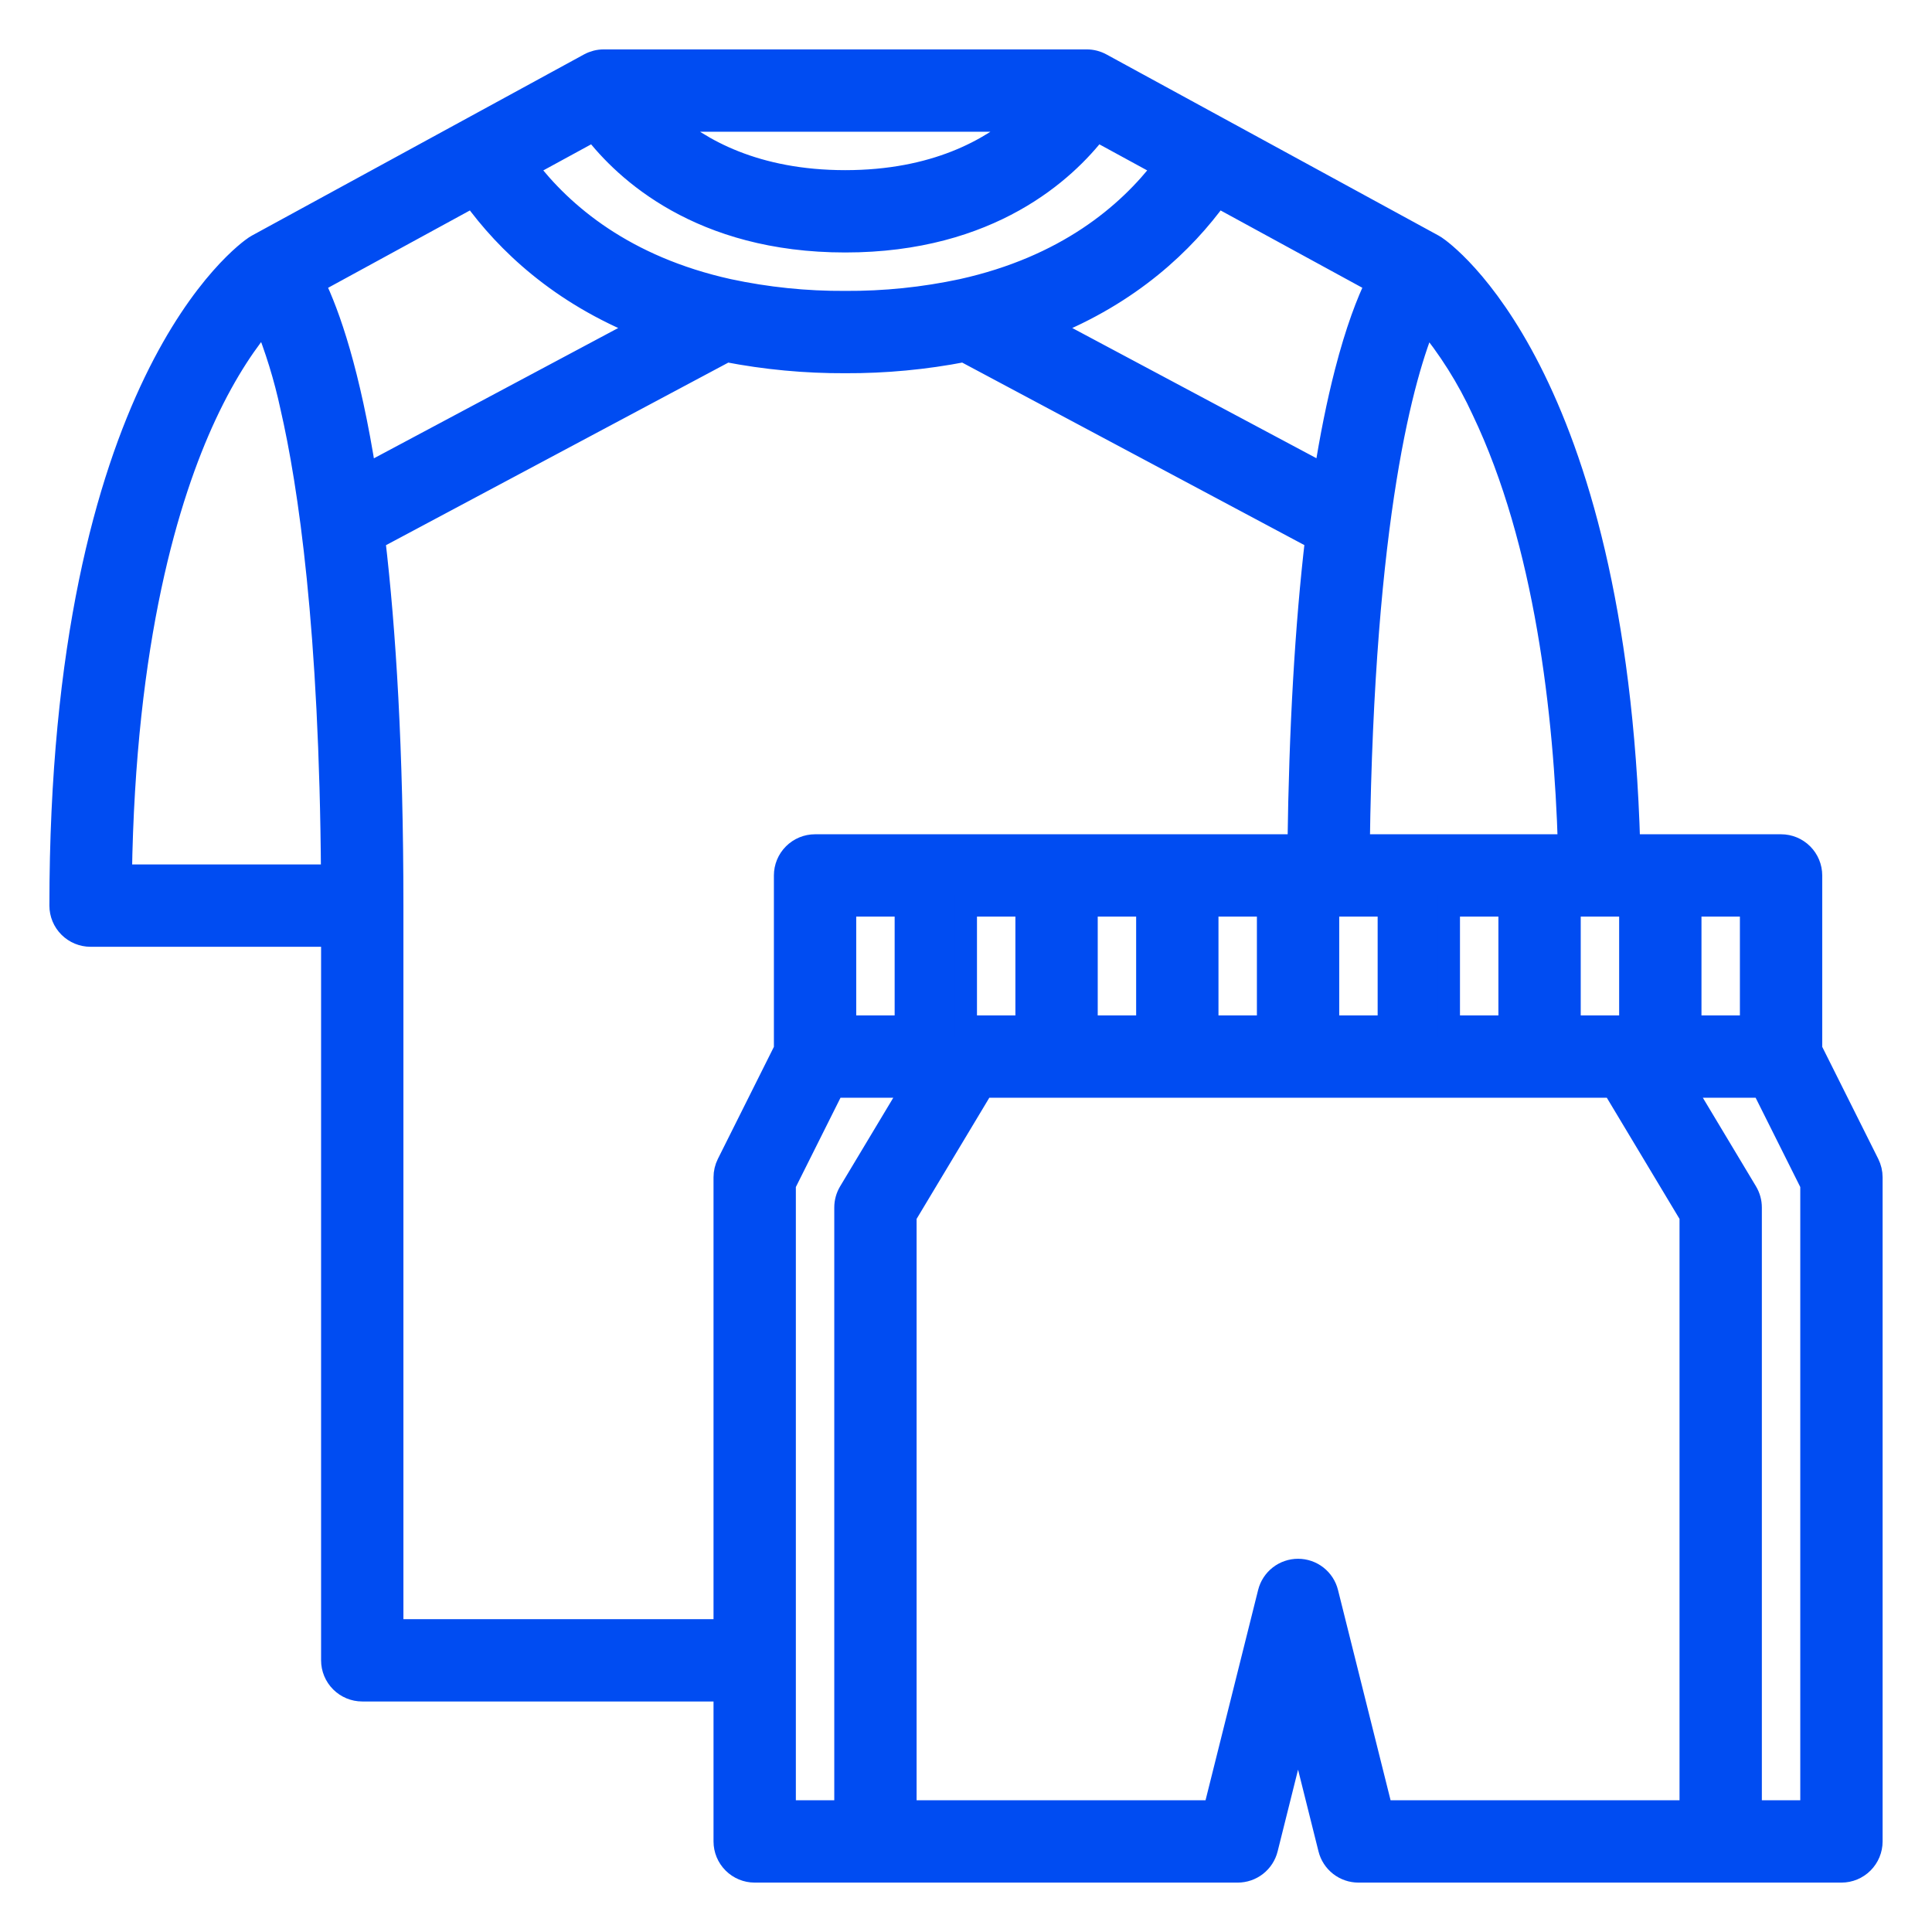 <?xml version="1.0" encoding="UTF-8"?> <svg xmlns="http://www.w3.org/2000/svg" width="88" height="88" viewBox="0 0 88 88" fill="none"><path d="M82.5 47.8V39.875C82.5 39.51 82.355 39.161 82.097 38.903C81.839 38.645 81.49 38.5 81.125 38.5H74.21C73.588 16.949 65.729 11.458 65.388 11.231C65.353 11.209 65.319 11.187 65.284 11.168L50.158 2.918C49.956 2.808 49.73 2.75 49.5 2.75H27.5C27.27 2.75 27.044 2.808 26.841 2.918L11.716 11.168C11.681 11.187 11.646 11.209 11.612 11.231C11.25 11.472 2.75 17.413 2.75 41.25C2.75 41.615 2.895 41.964 3.153 42.222C3.411 42.48 3.76 42.625 4.125 42.625H15.125V75.625C15.125 75.99 15.27 76.339 15.528 76.597C15.786 76.855 16.135 77 16.5 77H33V83.875C33 84.24 33.145 84.589 33.403 84.847C33.661 85.105 34.01 85.25 34.375 85.25H56.375C56.682 85.25 56.98 85.147 57.221 84.959C57.463 84.77 57.635 84.506 57.709 84.208L59.125 78.544L60.541 84.208C60.615 84.506 60.787 84.77 61.029 84.959C61.27 85.147 61.568 85.25 61.875 85.25H83.875C84.24 85.25 84.589 85.105 84.847 84.847C85.105 84.589 85.25 84.24 85.25 83.875V53.625C85.25 53.411 85.2 53.201 85.105 53.01L82.5 47.8ZM38.5 46.75V41.25H41.25V46.75H38.5ZM44 46.75V41.25H46.75V46.75H44ZM49.5 41.25H52.25V46.75H49.5V41.25ZM55 41.25H57.75V46.75H55V41.25ZM14.295 12.894L21.545 8.939C23.068 11.046 25.503 13.379 29.314 14.891L16.649 21.646C15.913 16.945 14.986 14.315 14.295 12.894ZM33.181 13.203C28.459 12.156 25.635 9.774 23.983 7.609L27.053 5.935C28.457 7.755 31.884 11 38.5 11C45.116 11 48.543 7.755 49.947 5.935L53.017 7.609C51.365 9.774 48.542 12.156 43.82 13.203C42.072 13.578 40.288 13.761 38.5 13.75C36.712 13.761 34.929 13.578 33.181 13.203ZM30.392 5.5H46.608C45.137 6.799 42.582 8.25 38.5 8.25C34.418 8.25 31.861 6.798 30.392 5.5ZM55.455 8.939L62.703 12.893C62.285 13.748 61.782 15.043 61.289 16.959C60.929 18.357 60.614 19.918 60.344 21.642L47.685 14.891C51.497 13.379 53.932 11.046 55.455 8.939ZM60.5 41.25H63.25V46.75H60.5V41.25ZM66 41.25H68.75V46.75H66V41.25ZM71.5 41.25H74.25V46.75H71.5V41.25ZM77 41.25H79.75V46.75H77V41.25ZM67.53 18.683C70.416 24.722 71.278 32.55 71.459 38.5H61.894C62.094 23.438 63.932 17.021 64.956 14.597C65.989 15.84 66.855 17.214 67.53 18.683ZM9.353 18.93C10.339 16.809 11.329 15.427 12.05 14.591C12.568 15.867 12.975 17.187 13.264 18.534C14.08 22.078 15.047 28.625 15.12 39.875H5.51C5.668 29.099 7.666 22.559 9.353 18.93ZM17.875 74.25V41.25C17.875 34.16 17.537 28.72 17.046 24.551L33.092 15.993C34.874 16.338 36.685 16.508 38.5 16.5C40.315 16.508 42.126 16.338 43.908 15.992L59.947 24.547C59.481 28.516 59.212 33.179 59.143 38.5H37.125C36.76 38.5 36.411 38.645 36.153 38.903C35.895 39.161 35.75 39.51 35.75 39.875V47.8L33.145 53.01C33.05 53.201 33 53.411 33 53.625V74.25H17.875ZM35.75 53.95L37.975 49.5H41.571L38.696 54.293C38.568 54.506 38.5 54.751 38.5 55V82.5H35.75V53.95ZM60.459 72.542C60.385 72.244 60.213 71.98 59.971 71.791C59.73 71.603 59.432 71.5 59.125 71.5C58.818 71.5 58.52 71.603 58.279 71.791C58.037 71.98 57.865 72.244 57.791 72.542L55.301 82.5H41.25V55.381L44.779 49.5H73.471L77 55.381V82.5H62.949L60.459 72.542ZM82.5 82.5H79.75V55C79.75 54.751 79.682 54.506 79.554 54.293L76.679 49.5H80.275L82.5 53.95V82.5Z" fill="#004CF2" stroke="#004CF2"></path></svg> 